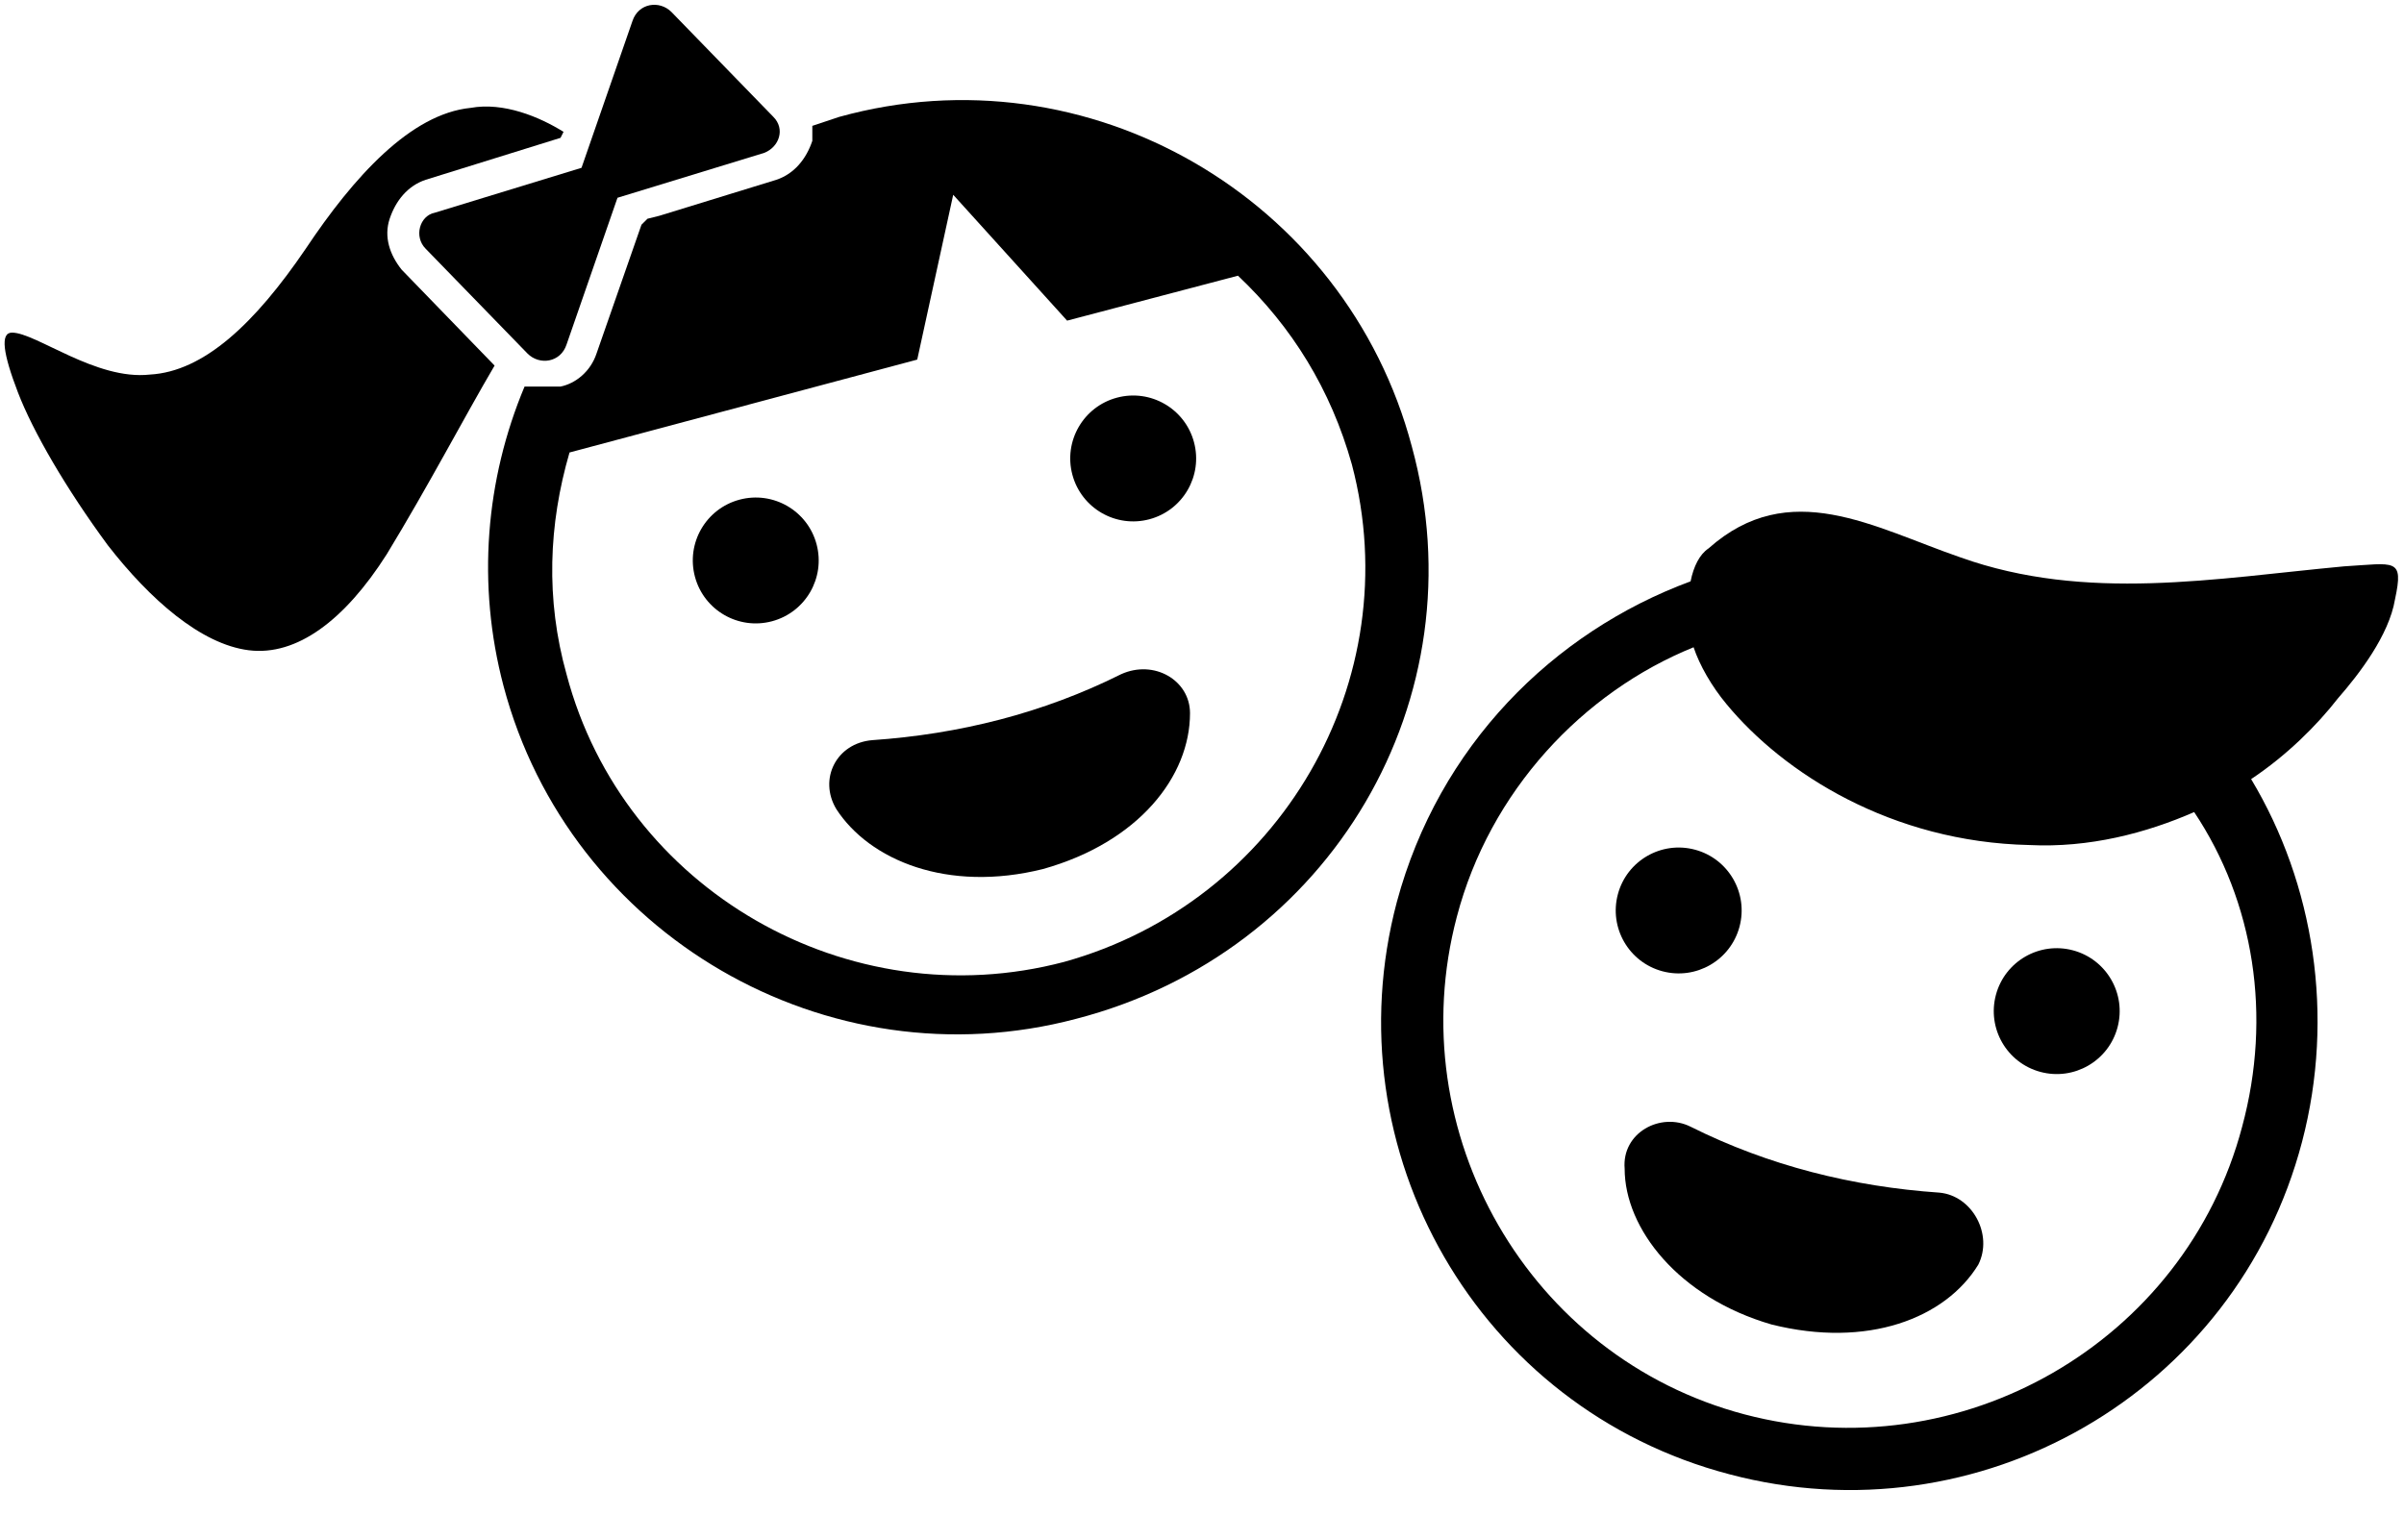 <?xml version="1.0" encoding="UTF-8"?>
<!DOCTYPE svg PUBLIC '-//W3C//DTD SVG 1.0//EN'
          'http://www.w3.org/TR/2001/REC-SVG-20010904/DTD/svg10.dtd'>
<svg height="51.4" preserveAspectRatio="xMidYMid meet" version="1.0" viewBox="10.0 25.1 80.2 51.4" width="80.2" xmlns="http://www.w3.org/2000/svg" xmlns:xlink="http://www.w3.org/1999/xlink" zoomAndPan="magnify"
><g id="change1_1"
  ><path d="M88.2,44c-4.3,0.4-8.6,1.2-12.8-0.3c-2.9-1-5.7-2.7-8.4-0.3c-0.3,0.2-0.5,0.6-0.6,1.1c-4.6,1.7-8.4,5.5-9.8,10.7 c-2.2,8.3,2.7,16.9,11.1,19.1c8.3,2.2,16.9-2.7,19.1-11.1c1.1-4.2,0.4-8.6-1.7-12.1c1.2-0.8,2.2-1.8,2.9-2.7 c0.7-0.8,1.7-2.1,1.9-3.3C90.2,43.7,89.9,43.9,88.2,44z M84.8,62.7c-1.9,7.2-9.4,11.5-16.6,9.6c-7.2-1.9-11.5-9.4-9.6-16.6 c1.1-4.2,4.2-7.5,7.9-9c0.2,0.6,0.6,1.3,1.1,1.9c1.9,2.3,5.5,4.6,10.1,4.7c2,0.1,3.9-0.4,5.5-1.1C85.2,55.2,85.8,59,84.8,62.7z"
    /><path d="M74.7,64.9c-2.9-0.2-5.7-0.9-8.3-2.2c-1-0.5-2.3,0.2-2.2,1.4c0,2,1.8,4.3,4.9,5.2c3.2,0.8,5.8-0.2,6.9-2 C76.5,66.3,75.8,65,74.7,64.9z"
    /><circle cx="78.6" cy="58.9" r="2.1" transform="rotate(-75.001 78.57 58.862)"
    /><circle cx="66" cy="55.5" r="2.1" transform="rotate(-75.001 65.991 55.49)"
    /><path d="M47.4,47.6c-2.6,1.3-5.4,2-8.3,2.2c-1.2,0.1-1.8,1.3-1.2,2.3c1.1,1.7,3.7,2.8,6.9,2c3.2-0.9,4.9-3.1,4.9-5.2 C49.7,47.8,48.5,47.1,47.4,47.6z"
    /><circle cx="47.8" cy="40.4" r="2.1" transform="rotate(-14.999 47.8 40.383)"
    /><circle cx="35.2" cy="43.8" r="2.1" transform="rotate(-14.999 35.22 43.754)"
    /><path d="M57.1,40C54.9,31.7,46.3,26.7,38,29c-0.3,0.1-0.6,0.2-0.9,0.3c0,0.1,0,0.2,0,0.3c0,0,0,0,0,0c0,0,0,0.1,0,0.1c0,0,0,0,0,0 c0,0,0,0.1,0,0.1c-0.2,0.6-0.6,1.1-1.2,1.3l-3.9,1.2l-0.4,0.1c-0.1,0.1-0.1,0.1-0.2,0.2l-1.5,4.3c-0.2,0.6-0.7,1-1.2,1.1 c0,0-0.1,0-0.1,0c0,0,0,0,0,0c0,0-0.1,0-0.1,0c0,0,0,0,0,0c0,0,0,0-0.1,0c0,0,0,0-0.1,0c0,0,0,0-0.1,0c0,0,0,0-0.1,0c0,0,0,0-0.1,0 c0,0,0,0-0.1,0c0,0,0,0-0.1,0c0,0,0,0-0.1,0c0,0,0,0-0.1,0c0,0,0,0,0,0c0,0-0.1,0-0.1,0c-1.3,3.1-1.6,6.6-0.7,10 c2.2,8.3,10.8,13.3,19.1,11.1C54.4,56.9,59.4,48.4,57.1,40z M45.5,57.2c-7.2,1.9-14.7-2.4-16.6-9.6c-0.7-2.5-0.6-5,0.1-7.4 l11.6-3.1l1.2-5.5l3.8,4.2l5.7-1.5c1.8,1.7,3.1,3.8,3.8,6.3C57,47.8,52.7,55.2,45.5,57.2z"
    /><path d="M24.2,33.4l3.4,3.5c0.4,0.4,1.1,0.3,1.3-0.3l1.7-4.9l4.9-1.5c0.5-0.2,0.7-0.8,0.3-1.2l-3.4-3.5c-0.4-0.4-1.1-0.3-1.3,0.3 l-1.7,4.9l-4.9,1.5C24,32.3,23.8,33,24.2,33.4z"
    /><path d="M26.5,37.3l-3.1-3.2C23,33.6,22.8,33,23,32.4c0.2-0.6,0.6-1.1,1.2-1.3l4.5-1.4l0.1-0.2c-0.8-0.5-2-1-3.1-0.8 c-2,0.2-3.9,2.3-5.5,4.7c-1.7,2.5-3.4,4.1-5.2,4.2c-1.8,0.2-3.8-1.4-4.6-1.4c-0.4,0-0.3,0.7,0.2,2c0.5,1.3,1.6,3.2,3,5.1 c1.4,1.8,3.1,3.3,4.7,3.5c1.6,0.2,3.2-1,4.6-3.2C24.3,41.3,25.5,39,26.5,37.3C26.5,37.3,26.5,37.3,26.5,37.3z"
  /></g
></svg
>
